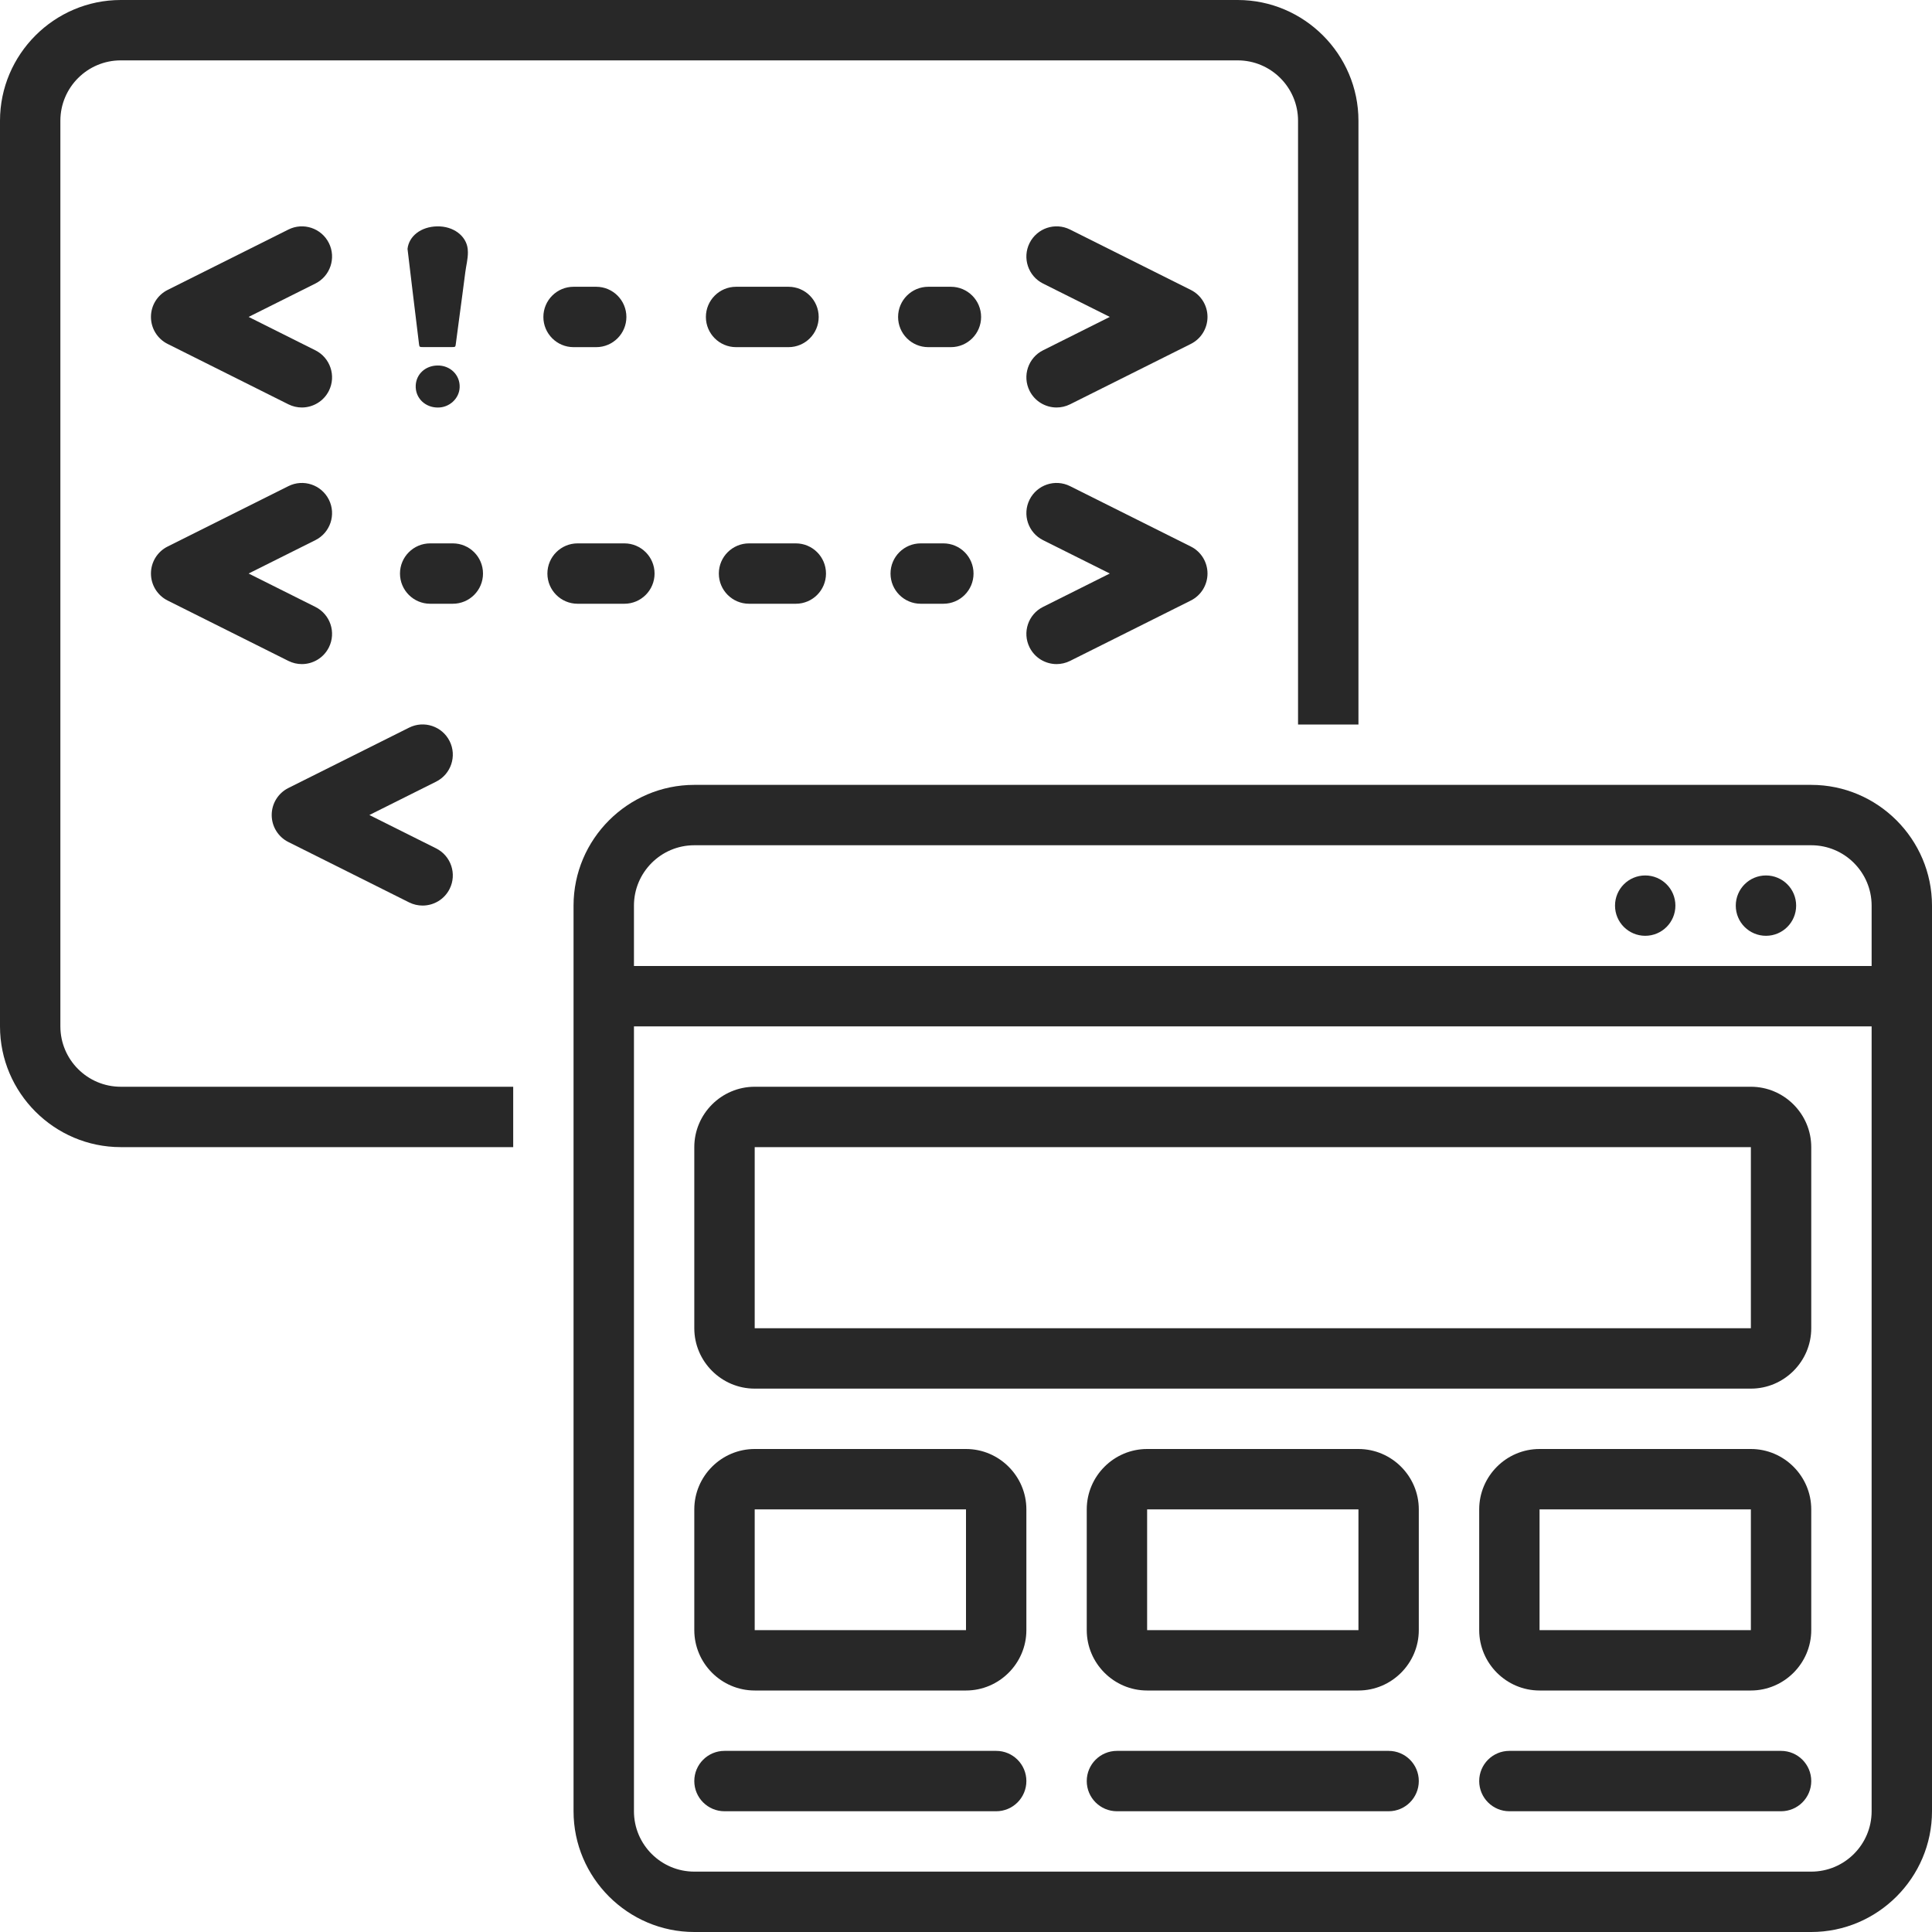 <svg width="60" height="60" viewBox="0 0 60 60" fill="none" xmlns="http://www.w3.org/2000/svg">
<path d="M5.206 18.65L8.956 20.525C9.09 20.592 9.233 20.624 9.374 20.624C9.718 20.624 10.049 20.434 10.214 20.105C10.445 19.642 10.257 19.079 9.794 18.848L7.721 17.811L9.794 16.775C10.257 16.543 10.445 15.98 10.214 15.517C9.982 15.053 9.418 14.866 8.956 15.098L5.206 16.973C4.888 17.131 4.688 17.456 4.688 17.811C4.688 18.166 4.888 18.491 5.206 18.65Z" fill="#282828"/>
<path d="M31.974 20.105C32.138 20.434 32.47 20.624 32.813 20.624C32.954 20.624 33.097 20.592 33.232 20.525L36.982 18.65C37.3 18.491 37.5 18.166 37.5 17.811C37.5 17.456 37.3 17.131 36.982 16.973L33.232 15.098C32.769 14.866 32.206 15.053 31.974 15.517C31.743 15.98 31.93 16.543 32.393 16.775L34.466 17.811L32.393 18.848C31.93 19.079 31.743 19.642 31.974 20.105Z" fill="#282828"/>
<path d="M13.964 23.017C13.732 22.553 13.168 22.366 12.706 22.597L8.956 24.472C8.638 24.631 8.438 24.956 8.438 25.311C8.438 25.666 8.638 25.991 8.956 26.15L12.706 28.025C12.84 28.092 12.983 28.123 13.124 28.123C13.468 28.123 13.799 27.934 13.964 27.605C14.195 27.142 14.007 26.579 13.544 26.347L11.471 25.311L13.544 24.275C14.007 24.043 14.195 23.48 13.964 23.017Z" fill="#282828"/>
<path d="M10.214 7.548C9.982 7.084 9.418 6.897 8.956 7.129L5.206 9.004C4.888 9.163 4.688 9.487 4.688 9.842C4.688 10.198 4.888 10.522 5.206 10.681L8.956 12.556C9.09 12.623 9.233 12.655 9.374 12.655C9.718 12.655 10.049 12.465 10.214 12.137C10.445 11.674 10.257 11.111 9.794 10.879L7.721 9.842L9.794 8.806C10.257 8.574 10.445 8.011 10.214 7.548Z" fill="#282828"/>
<path d="M36.982 9.004L33.232 7.129C32.769 6.897 32.206 7.084 31.974 7.548C31.743 8.011 31.93 8.574 32.393 8.806L34.466 9.842L32.393 10.879C31.93 11.111 31.743 11.674 31.974 12.137C32.138 12.465 32.47 12.655 32.813 12.655C32.954 12.655 33.097 12.623 33.232 12.556L36.982 10.681C37.3 10.522 37.5 10.198 37.5 9.842C37.5 9.487 37.3 9.163 36.982 9.004Z" fill="#282828"/>
<path d="M1.875 31.875V3.75C1.875 2.716 2.716 1.875 3.75 1.875H38.438C39.471 1.875 40.312 2.716 40.312 3.75V22.5H42.188V3.75C42.188 1.687 40.5 0 38.438 0H3.75C1.688 0 0 1.687 0 3.75V31.875C0 33.938 1.688 35.625 3.75 35.625H15.938V33.75H3.75C2.716 33.75 1.875 32.909 1.875 31.875Z" fill="#282828"/>
<path d="M56.25 24.375H21.562C19.5 24.375 17.812 26.062 17.812 28.125V56.25C17.812 58.313 19.5 60 21.562 60H56.25C58.312 60 60 58.313 60 56.25V28.125C60 26.062 58.312 24.375 56.25 24.375ZM21.562 26.25H56.25C57.284 26.25 58.125 27.091 58.125 28.125V30H19.688V28.125C19.688 27.091 20.529 26.25 21.562 26.25ZM56.25 58.125H21.562C20.529 58.125 19.688 57.284 19.688 56.25V31.875H58.125V56.25C58.125 57.284 57.284 58.125 56.25 58.125Z" fill="#282828"/>
<path d="M30.938 54.375H22.5C21.982 54.375 21.562 54.795 21.562 55.312C21.562 55.83 21.982 56.25 22.5 56.25H30.938C31.455 56.25 31.875 55.83 31.875 55.312C31.875 54.795 31.455 54.375 30.938 54.375Z" fill="#282828"/>
<path d="M43.125 54.375H34.688C34.17 54.375 33.75 54.795 33.75 55.312C33.75 55.83 34.17 56.25 34.688 56.25H43.125C43.643 56.25 44.062 55.83 44.062 55.312C44.062 54.795 43.643 54.375 43.125 54.375Z" fill="#282828"/>
<path d="M55.312 54.375H46.875C46.357 54.375 45.938 54.795 45.938 55.312C45.938 55.83 46.357 56.25 46.875 56.25H55.312C55.83 56.25 56.25 55.83 56.25 55.312C56.25 54.795 55.83 54.375 55.312 54.375Z" fill="#282828"/>
<path d="M30 45H23.438C22.406 45 21.562 45.844 21.562 46.875V50.625C21.562 51.656 22.406 52.5 23.438 52.5H30C31.031 52.5 31.875 51.656 31.875 50.625V46.875C31.875 45.844 31.031 45 30 45ZM30 50.625H23.438V46.875H30V50.625Z" fill="#282828"/>
<path d="M54.375 45H47.812C46.781 45 45.938 45.844 45.938 46.875V50.625C45.938 51.656 46.781 52.5 47.812 52.5H54.375C55.406 52.5 56.25 51.656 56.25 50.625V46.875C56.25 45.844 55.406 45 54.375 45ZM54.375 50.625H47.812V46.875H54.375V50.625Z" fill="#282828"/>
<path d="M42.188 45H35.625C34.594 45 33.75 45.844 33.75 46.875V50.625C33.75 51.656 34.594 52.5 35.625 52.5H42.188C43.219 52.5 44.062 51.656 44.062 50.625V46.875C44.062 45.844 43.219 45 42.188 45ZM42.188 50.625H35.625V46.875H42.188V50.625Z" fill="#282828"/>
<path d="M54.375 33.75H23.438C22.406 33.75 21.562 34.594 21.562 35.625V41.25C21.562 42.281 22.406 43.125 23.438 43.125H54.375C55.406 43.125 56.25 42.281 56.25 41.25V35.625C56.25 34.594 55.406 33.75 54.375 33.75ZM54.375 41.25H23.438V35.625H54.375V41.25Z" fill="#282828"/>
<path d="M51.094 29.062C51.611 29.062 52.031 28.643 52.031 28.125C52.031 27.607 51.611 27.188 51.094 27.188C50.576 27.188 50.156 27.607 50.156 28.125C50.156 28.643 50.576 29.062 51.094 29.062Z" fill="#282828"/>
<path d="M54.844 29.062C55.361 29.062 55.781 28.643 55.781 28.125C55.781 27.607 55.361 27.188 54.844 27.188C54.326 27.188 53.906 27.607 53.906 28.125C53.906 28.643 54.326 29.062 54.844 29.062Z" fill="#282828"/>
<path d="M18.516 10.781C19.033 10.781 19.453 10.361 19.453 9.844C19.453 9.326 19.033 8.906 18.516 8.906H17.812C17.295 8.906 16.875 9.326 16.875 9.844C16.875 10.361 17.295 10.781 17.812 10.781H18.516Z" fill="#282828"/>
<path d="M24.488 10.781C25.005 10.781 25.425 10.361 25.425 9.844C25.425 9.326 25.005 8.906 24.488 8.906H22.859C22.342 8.906 21.922 9.326 21.922 9.844C21.922 10.361 22.342 10.781 22.859 10.781H24.488Z" fill="#282828"/>
<path d="M29.531 8.906H28.828C28.31 8.906 27.891 9.326 27.891 9.844C27.891 10.361 28.31 10.781 28.828 10.781H29.531C30.049 10.781 30.469 10.361 30.469 9.844C30.469 9.326 30.049 8.906 29.531 8.906Z" fill="#282828"/>
<path d="M29.297 16.875H28.594C28.076 16.875 27.656 17.295 27.656 17.812C27.656 18.33 28.076 18.75 28.594 18.75H29.297C29.815 18.75 30.234 18.33 30.234 17.812C30.234 17.295 29.815 16.875 29.297 16.875Z" fill="#282828"/>
<path d="M23.262 18.75H24.715C25.233 18.75 25.652 18.33 25.652 17.812C25.652 17.295 25.233 16.875 24.715 16.875H23.262C22.744 16.875 22.324 17.295 22.324 17.812C22.324 18.33 22.744 18.75 23.262 18.75Z" fill="#282828"/>
<path d="M17.938 18.75H19.391C19.908 18.75 20.328 18.33 20.328 17.812C20.328 17.295 19.908 16.875 19.391 16.875H17.938C17.42 16.875 17 17.295 17 17.812C17 18.33 17.42 18.75 17.938 18.75Z" fill="#282828"/>
<path d="M15 17.812C15 17.295 14.58 16.875 14.062 16.875H13.359C12.842 16.875 12.422 17.295 12.422 17.812C12.422 18.33 12.842 18.75 13.359 18.75H14.062C14.58 18.75 15 18.33 15 17.812Z" fill="#282828"/>
<path d="M13.579 11.351C13.206 11.36 12.931 11.619 12.911 11.962C12.888 12.368 13.215 12.659 13.596 12.656C13.946 12.661 14.262 12.386 14.275 12.029C14.29 11.646 13.981 11.341 13.579 11.351Z" fill="#282828"/>
<path d="M14.531 7.833C14.531 7.798 14.529 7.764 14.525 7.729C14.479 7.326 14.082 7.019 13.573 7.03C13.07 7.041 12.7 7.334 12.656 7.729C12.656 7.729 12.964 10.312 13.014 10.694C13.024 10.773 13.031 10.779 13.136 10.779C13.435 10.78 13.734 10.78 14.033 10.779C14.138 10.779 14.144 10.774 14.154 10.694C14.193 10.396 14.233 10.097 14.273 9.798C14.332 9.351 14.394 8.904 14.45 8.456C14.476 8.25 14.533 8.042 14.531 7.833Z" fill="#282828"/>
</svg>
